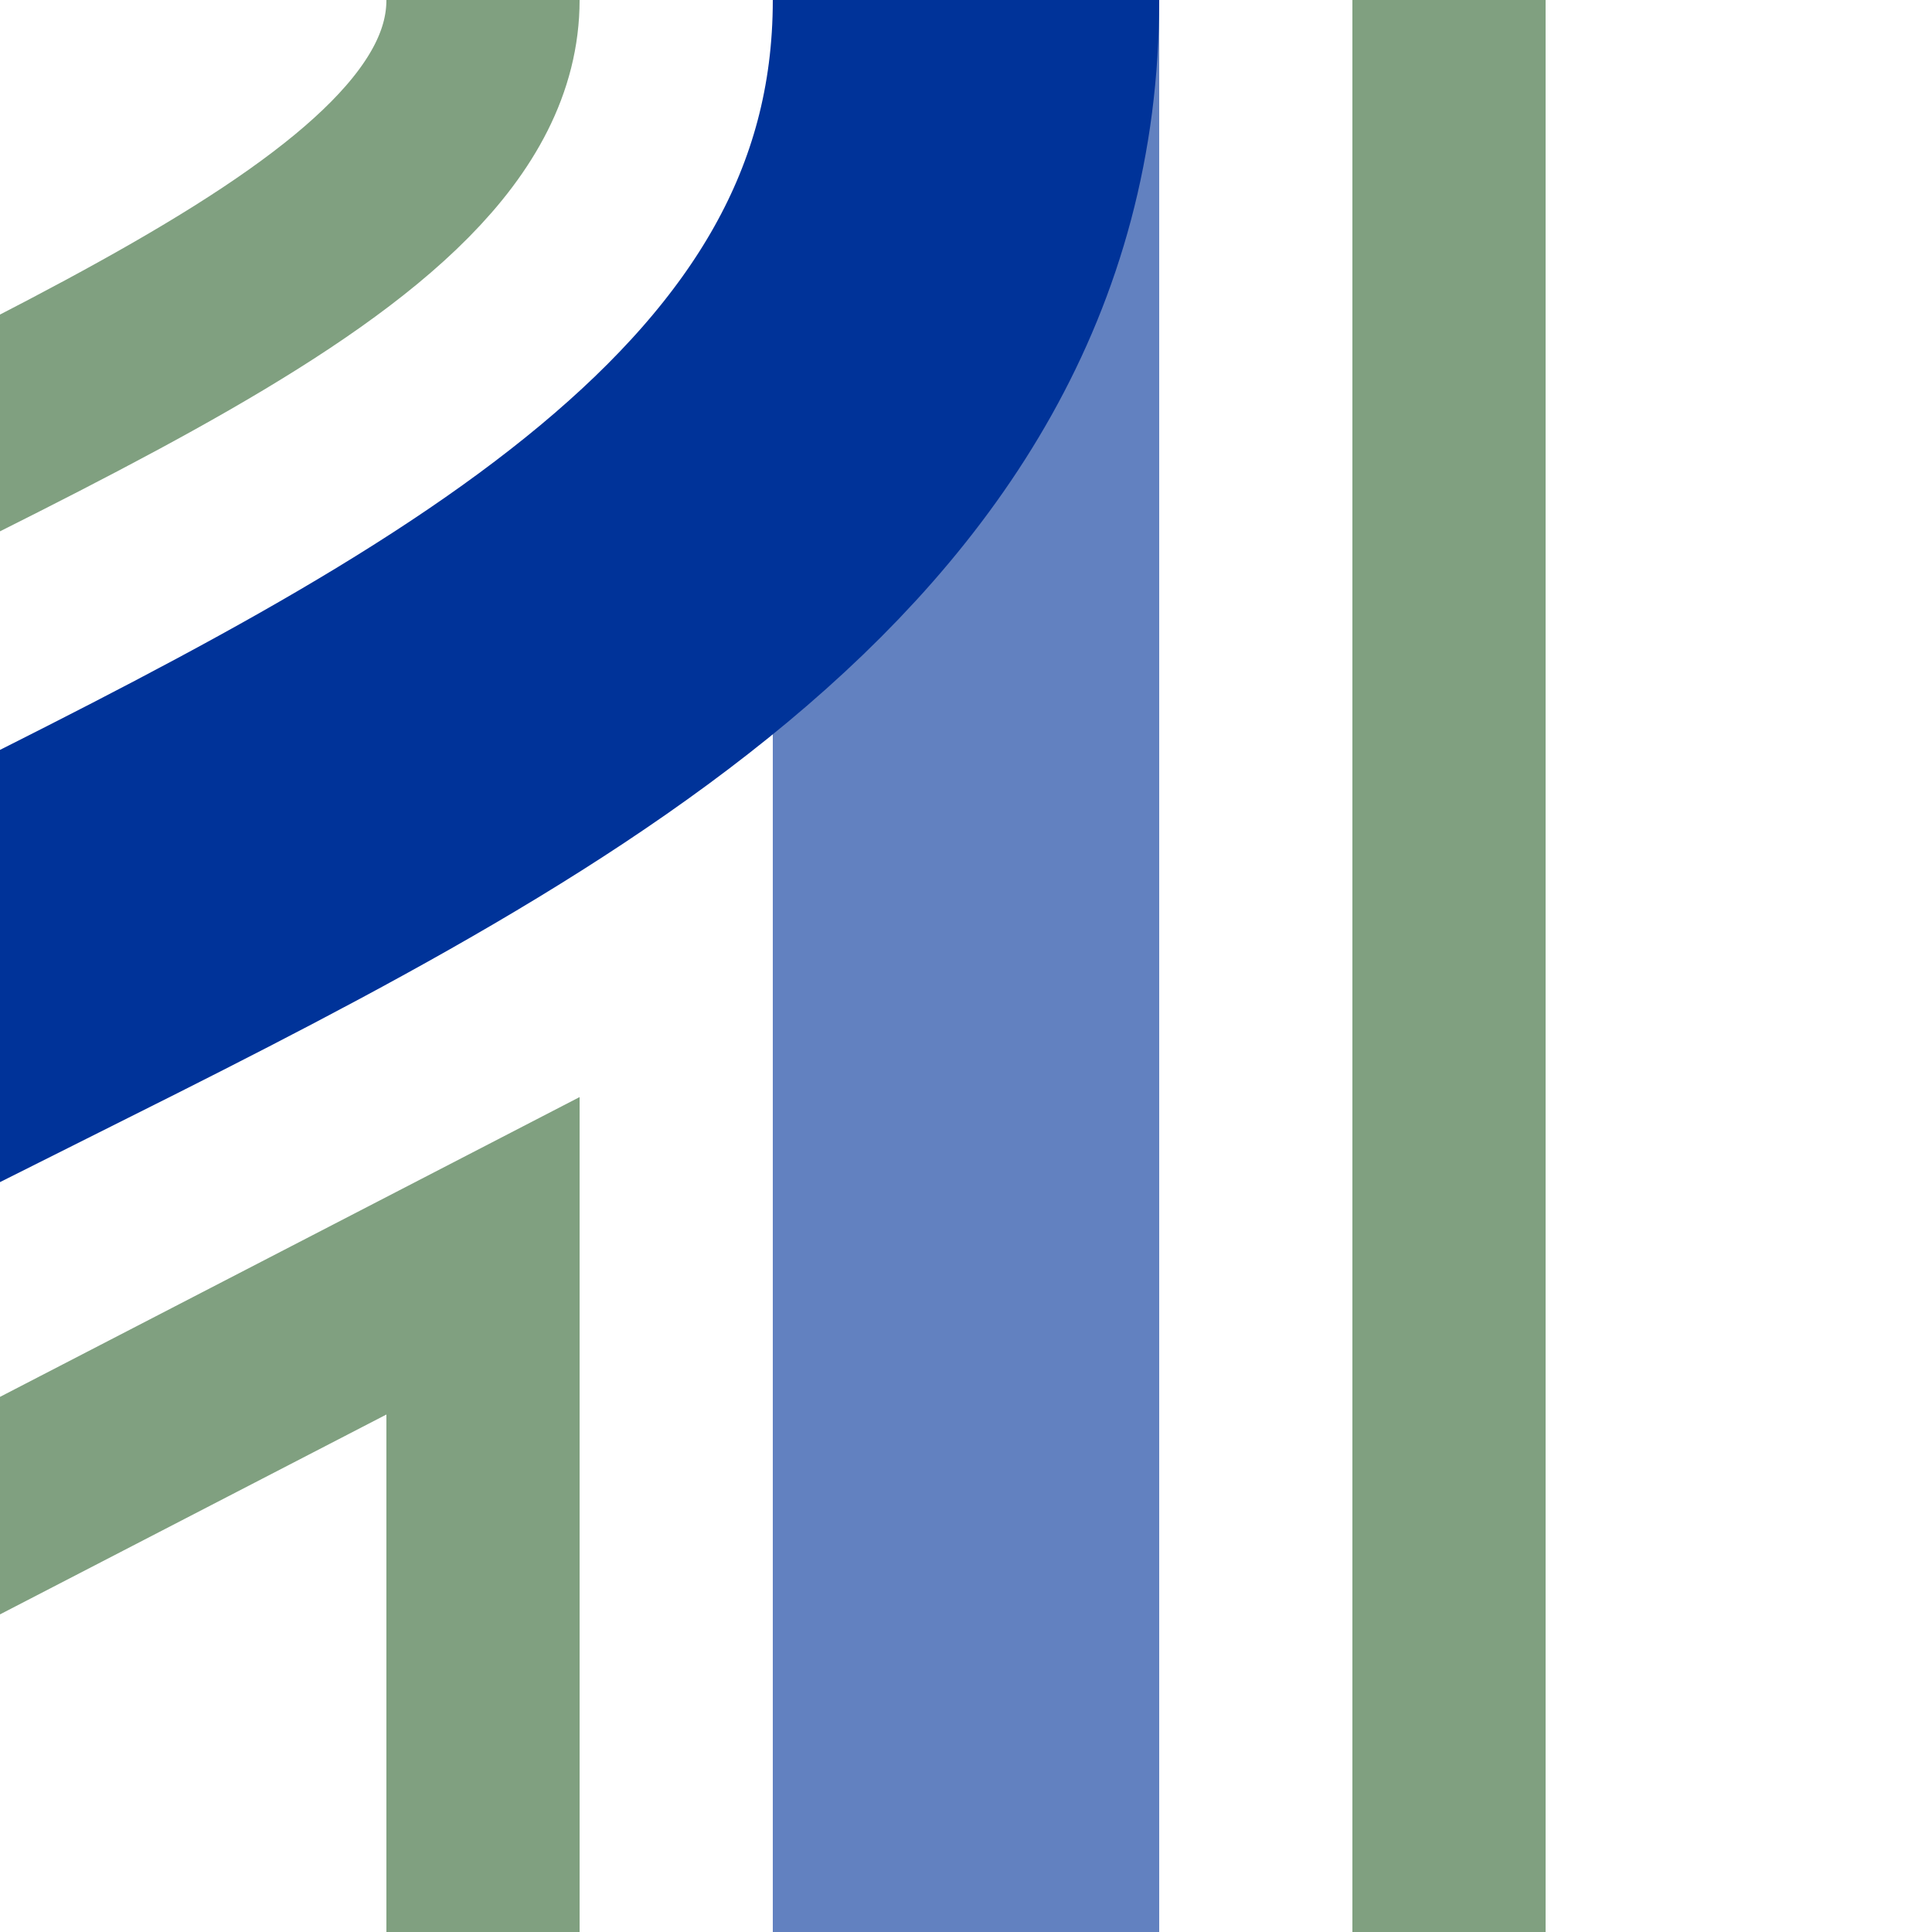 <?xml version="1.0" encoding="UTF-8"?>
<svg xmlns="http://www.w3.org/2000/svg" width="500" height="500">
<title>xhKRWgr</title>
 <g fill="none" stroke-width="100">
 <path d="M 250,0 V500" stroke="#6281C0" />
 <path d="M -250,500 C -250,250 250,250 250,0" stroke="#003399" />
 <path d="M 375,500 V 0 M 125,0 c 0,125 -500,170 -500,500 m 500,0 V 325 l -145,75" stroke="#80A080" stroke-width="50" />
 </g>
</svg>
